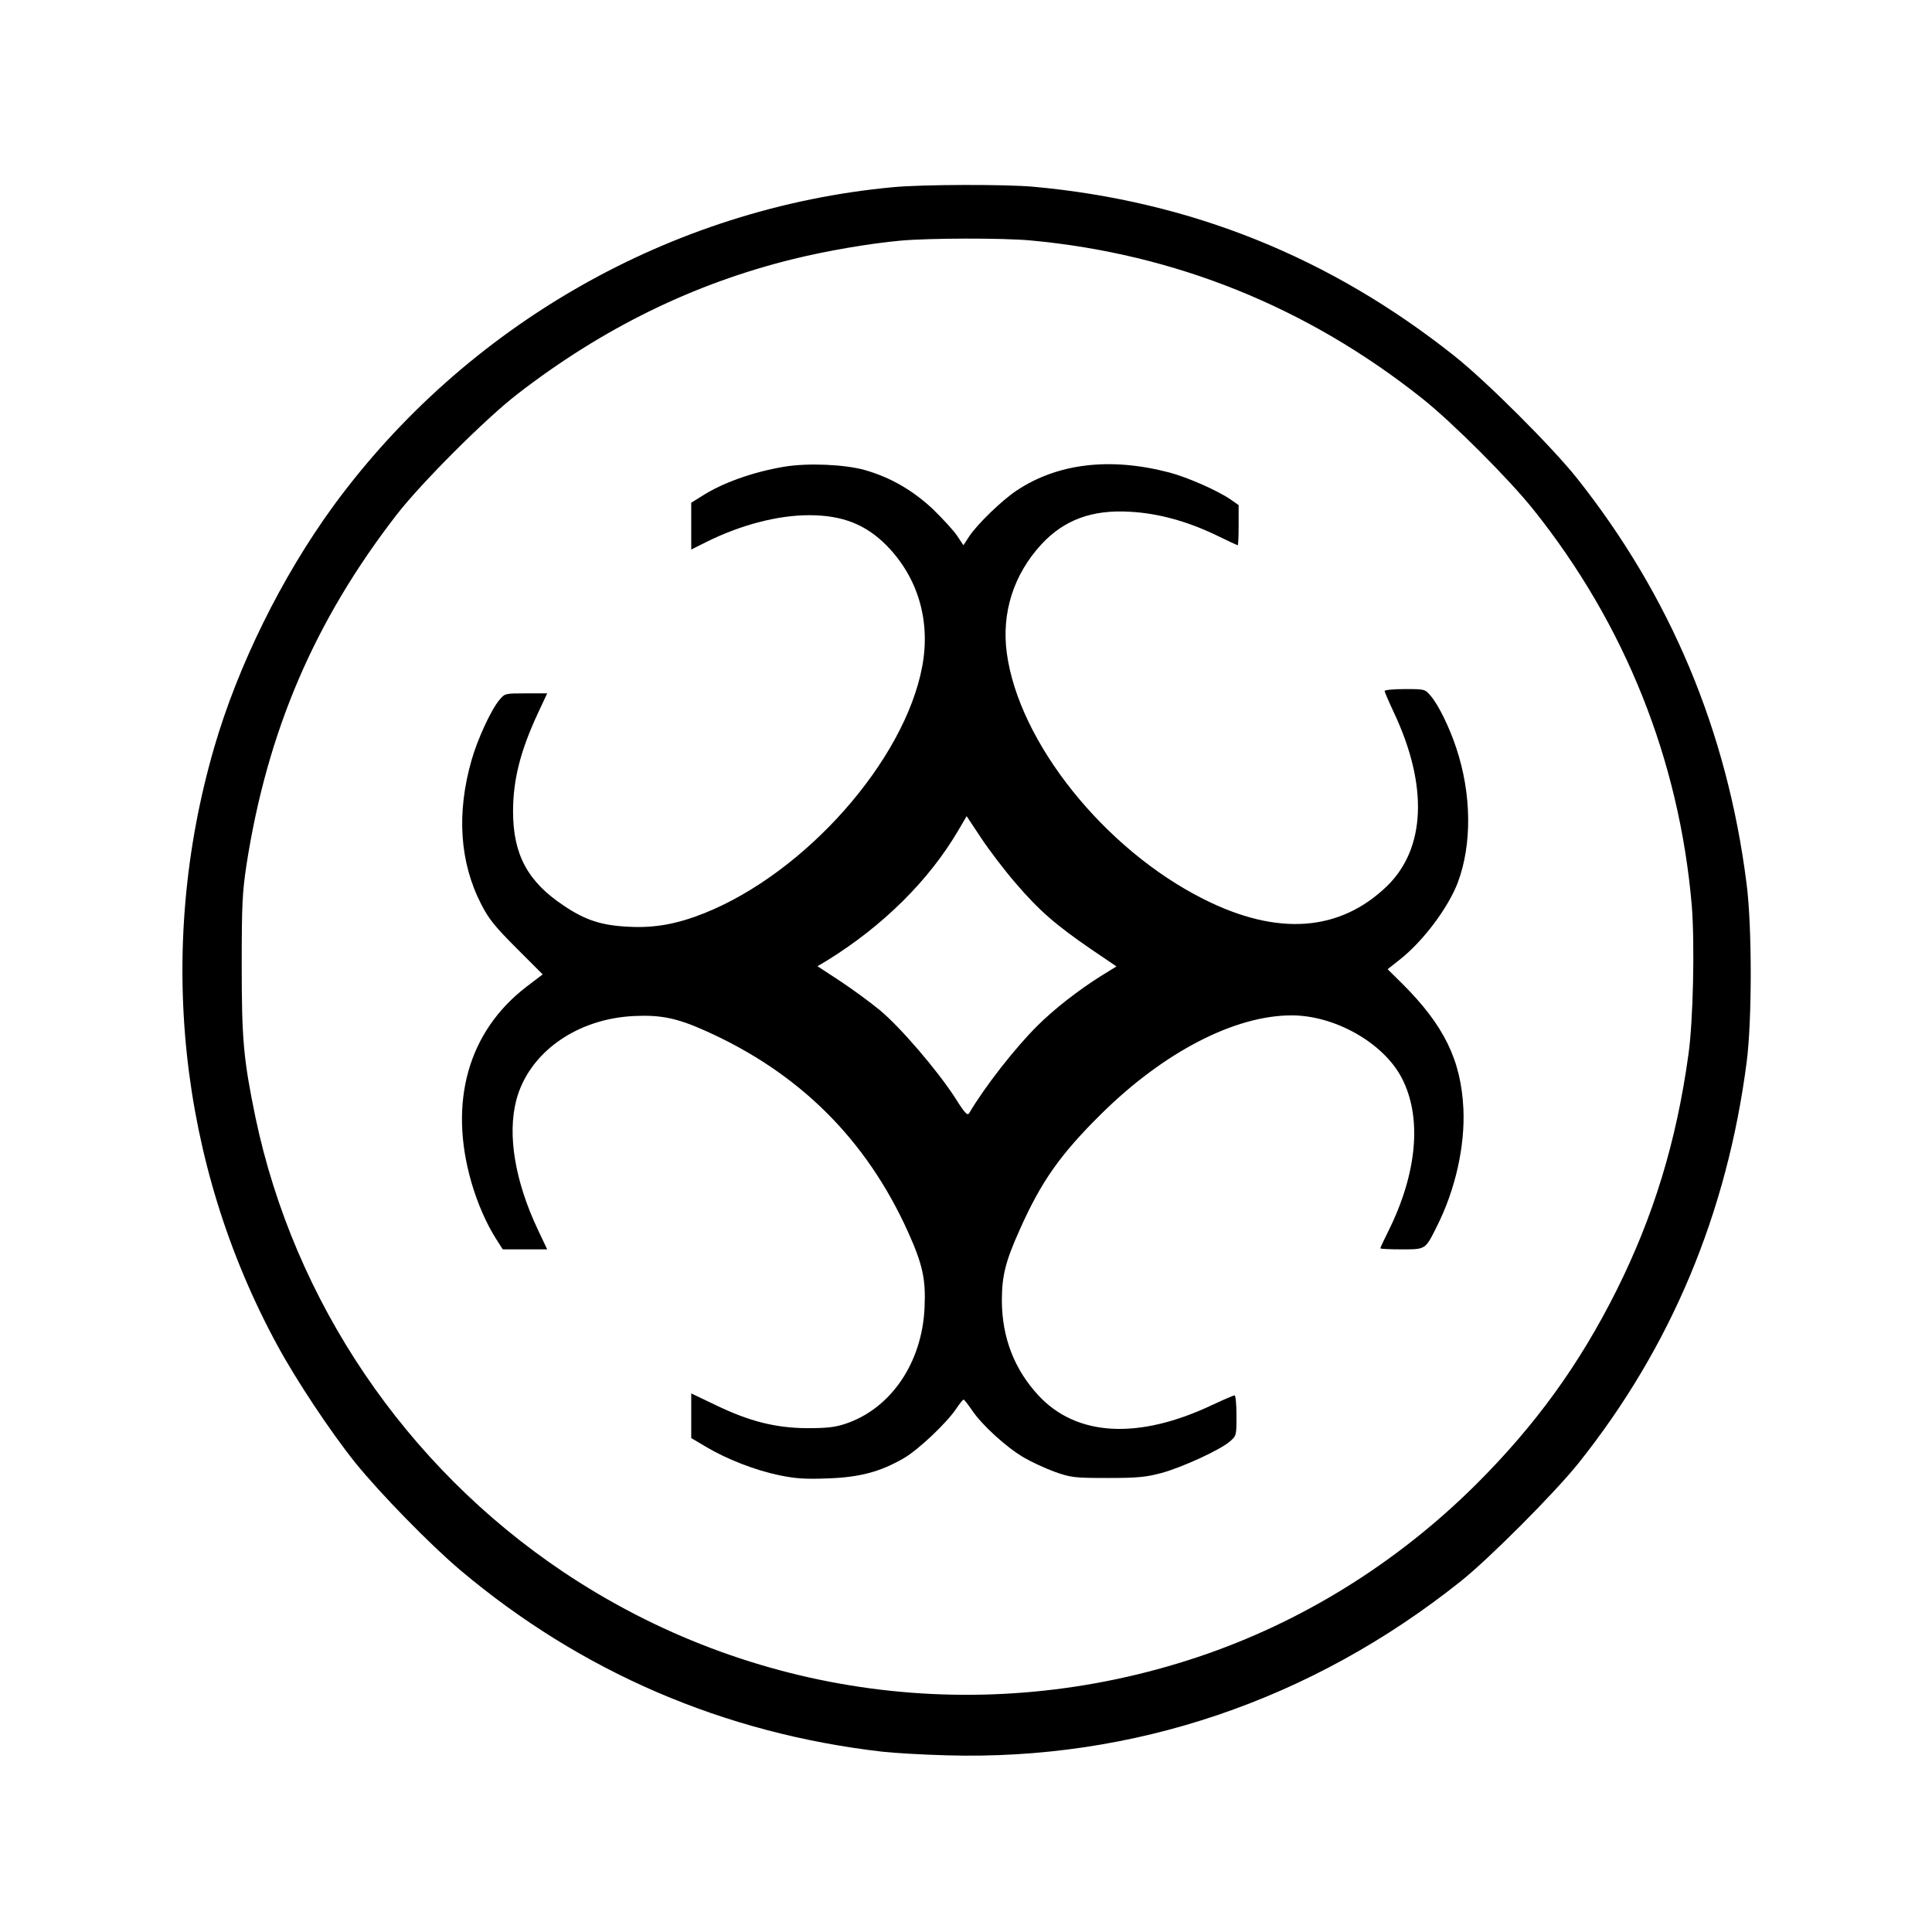 <?xml version="1.0" standalone="no"?>
<!DOCTYPE svg PUBLIC "-//W3C//DTD SVG 20010904//EN"
 "http://www.w3.org/TR/2001/REC-SVG-20010904/DTD/svg10.dtd">
<svg version="1.0" xmlns="http://www.w3.org/2000/svg"
 width="900pt" height="900pt" viewBox="0 0 900 900"
 preserveAspectRatio="xMidYMid meet">
<g transform="translate(0,900) scale(0.1,-0.1)"
fill="#000000" stroke="none">
<path d="M4160 8128 c-1032 -96 -1990 -642 -2607 -1485 -241 -331 -445 -744
-556 -1128 -271 -936 -165 -1936 295 -2782 87 -161 249 -405 364 -548 114
-141 348 -381 489 -500 563 -474 1227 -760 1965 -845 52 -6 187 -14 300 -17
869 -25 1698 255 2395 811 133 106 439 413 549 551 430 539 692 1164 783 1870
25 195 25 633 -1 830 -90 710 -355 1340 -792 1890 -117 146 -420 449 -569 567
-579 460 -1228 721 -1960 788 -130 12 -520 11 -655 -2z m640 -248 c673 -62
1289 -310 1825 -736 141 -112 406 -377 519 -519 426 -533 679 -1166 737 -1844
14 -174 7 -537 -16 -696 -56 -404 -162 -750 -334 -1095 -173 -346 -378 -629
-655 -905 -369 -367 -814 -643 -1296 -804 -999 -334 -2084 -188 -2957 397
-735 493 -1253 1260 -1433 2117 -56 272 -64 361 -64 710 0 281 3 337 22 465
97 624 317 1137 698 1630 114 148 416 450 564 564 398 308 823 516 1288 630
150 37 353 72 497 85 132 12 473 13 605 1z"/>
<path d="M3654 6826 c-144 -24 -289 -75 -386 -138 l-48 -30 0 -109 0 -109 68
34 c160 80 334 126 481 126 155 0 264 -43 361 -141 146 -149 206 -350 166
-564 -82 -438 -543 -960 -1015 -1149 -128 -51 -233 -70 -355 -63 -124 6 -201
31 -301 99 -167 111 -235 238 -235 438 0 147 34 282 116 458 l43 92 -99 0
c-98 0 -98 0 -124 -31 -38 -45 -101 -181 -129 -279 -71 -247 -56 -477 45 -673
35 -68 63 -103 164 -204 l122 -122 -76 -58 c-271 -208 -364 -537 -256 -911 28
-97 70 -193 116 -265 l30 -47 103 0 104 0 -44 93 c-106 225 -142 440 -100 602
58 221 281 380 550 392 122 6 200 -10 329 -68 438 -195 751 -506 946 -938 68
-151 83 -220 77 -351 -11 -259 -158 -473 -370 -543 -48 -16 -87 -20 -177 -20
-146 1 -268 31 -427 108 l-113 54 0 -104 0 -104 69 -41 c98 -58 229 -109 340
-132 77 -16 121 -19 226 -15 150 5 246 31 355 94 69 40 202 166 246 233 15 22
29 40 33 40 3 0 21 -23 40 -51 46 -68 160 -172 241 -219 36 -21 101 -51 145
-67 75 -26 90 -28 245 -28 141 0 177 4 250 23 98 27 270 106 318 146 32 28 32
28 32 122 0 52 -4 94 -9 94 -4 0 -51 -20 -102 -44 -346 -164 -634 -148 -812
44 -112 121 -169 269 -170 440 0 117 17 184 83 331 100 225 189 351 379 539
292 289 624 461 890 460 200 -1 423 -127 509 -288 98 -184 75 -447 -63 -722
-19 -38 -35 -72 -35 -75 0 -3 44 -5 98 -5 115 0 111 -2 166 108 86 171 131
374 123 547 -11 227 -90 389 -287 585 l-66 65 57 45 c109 86 225 241 270 359
67 179 64 413 -7 626 -32 97 -83 201 -119 243 -27 32 -28 32 -121 32 -52 0
-94 -4 -94 -9 0 -4 20 -51 45 -104 158 -338 146 -629 -33 -804 -220 -213 -510
-235 -854 -62 -463 232 -862 731 -918 1147 -25 187 31 364 160 505 106 115
237 164 415 153 128 -7 261 -43 394 -106 57 -28 105 -50 107 -50 2 0 4 42 4
94 l0 93 -37 26 c-61 42 -202 104 -286 126 -275 72 -520 43 -711 -84 -68 -45
-184 -157 -222 -215 l-26 -40 -30 45 c-16 24 -67 79 -112 123 -95 89 -198 148
-316 182 -96 27 -267 34 -376 16z m1078 -1941 c109 -127 185 -193 351 -307
l118 -80 -73 -45 c-105 -66 -218 -154 -295 -231 -103 -102 -244 -282 -318
-407 -8 -14 -20 -2 -67 73 -84 129 -253 326 -349 406 -46 38 -131 100 -187
137 l-104 68 44 26 c262 162 477 375 614 610 l37 63 67 -101 c37 -56 110 -152
162 -212z"/>
</g>
</svg>
